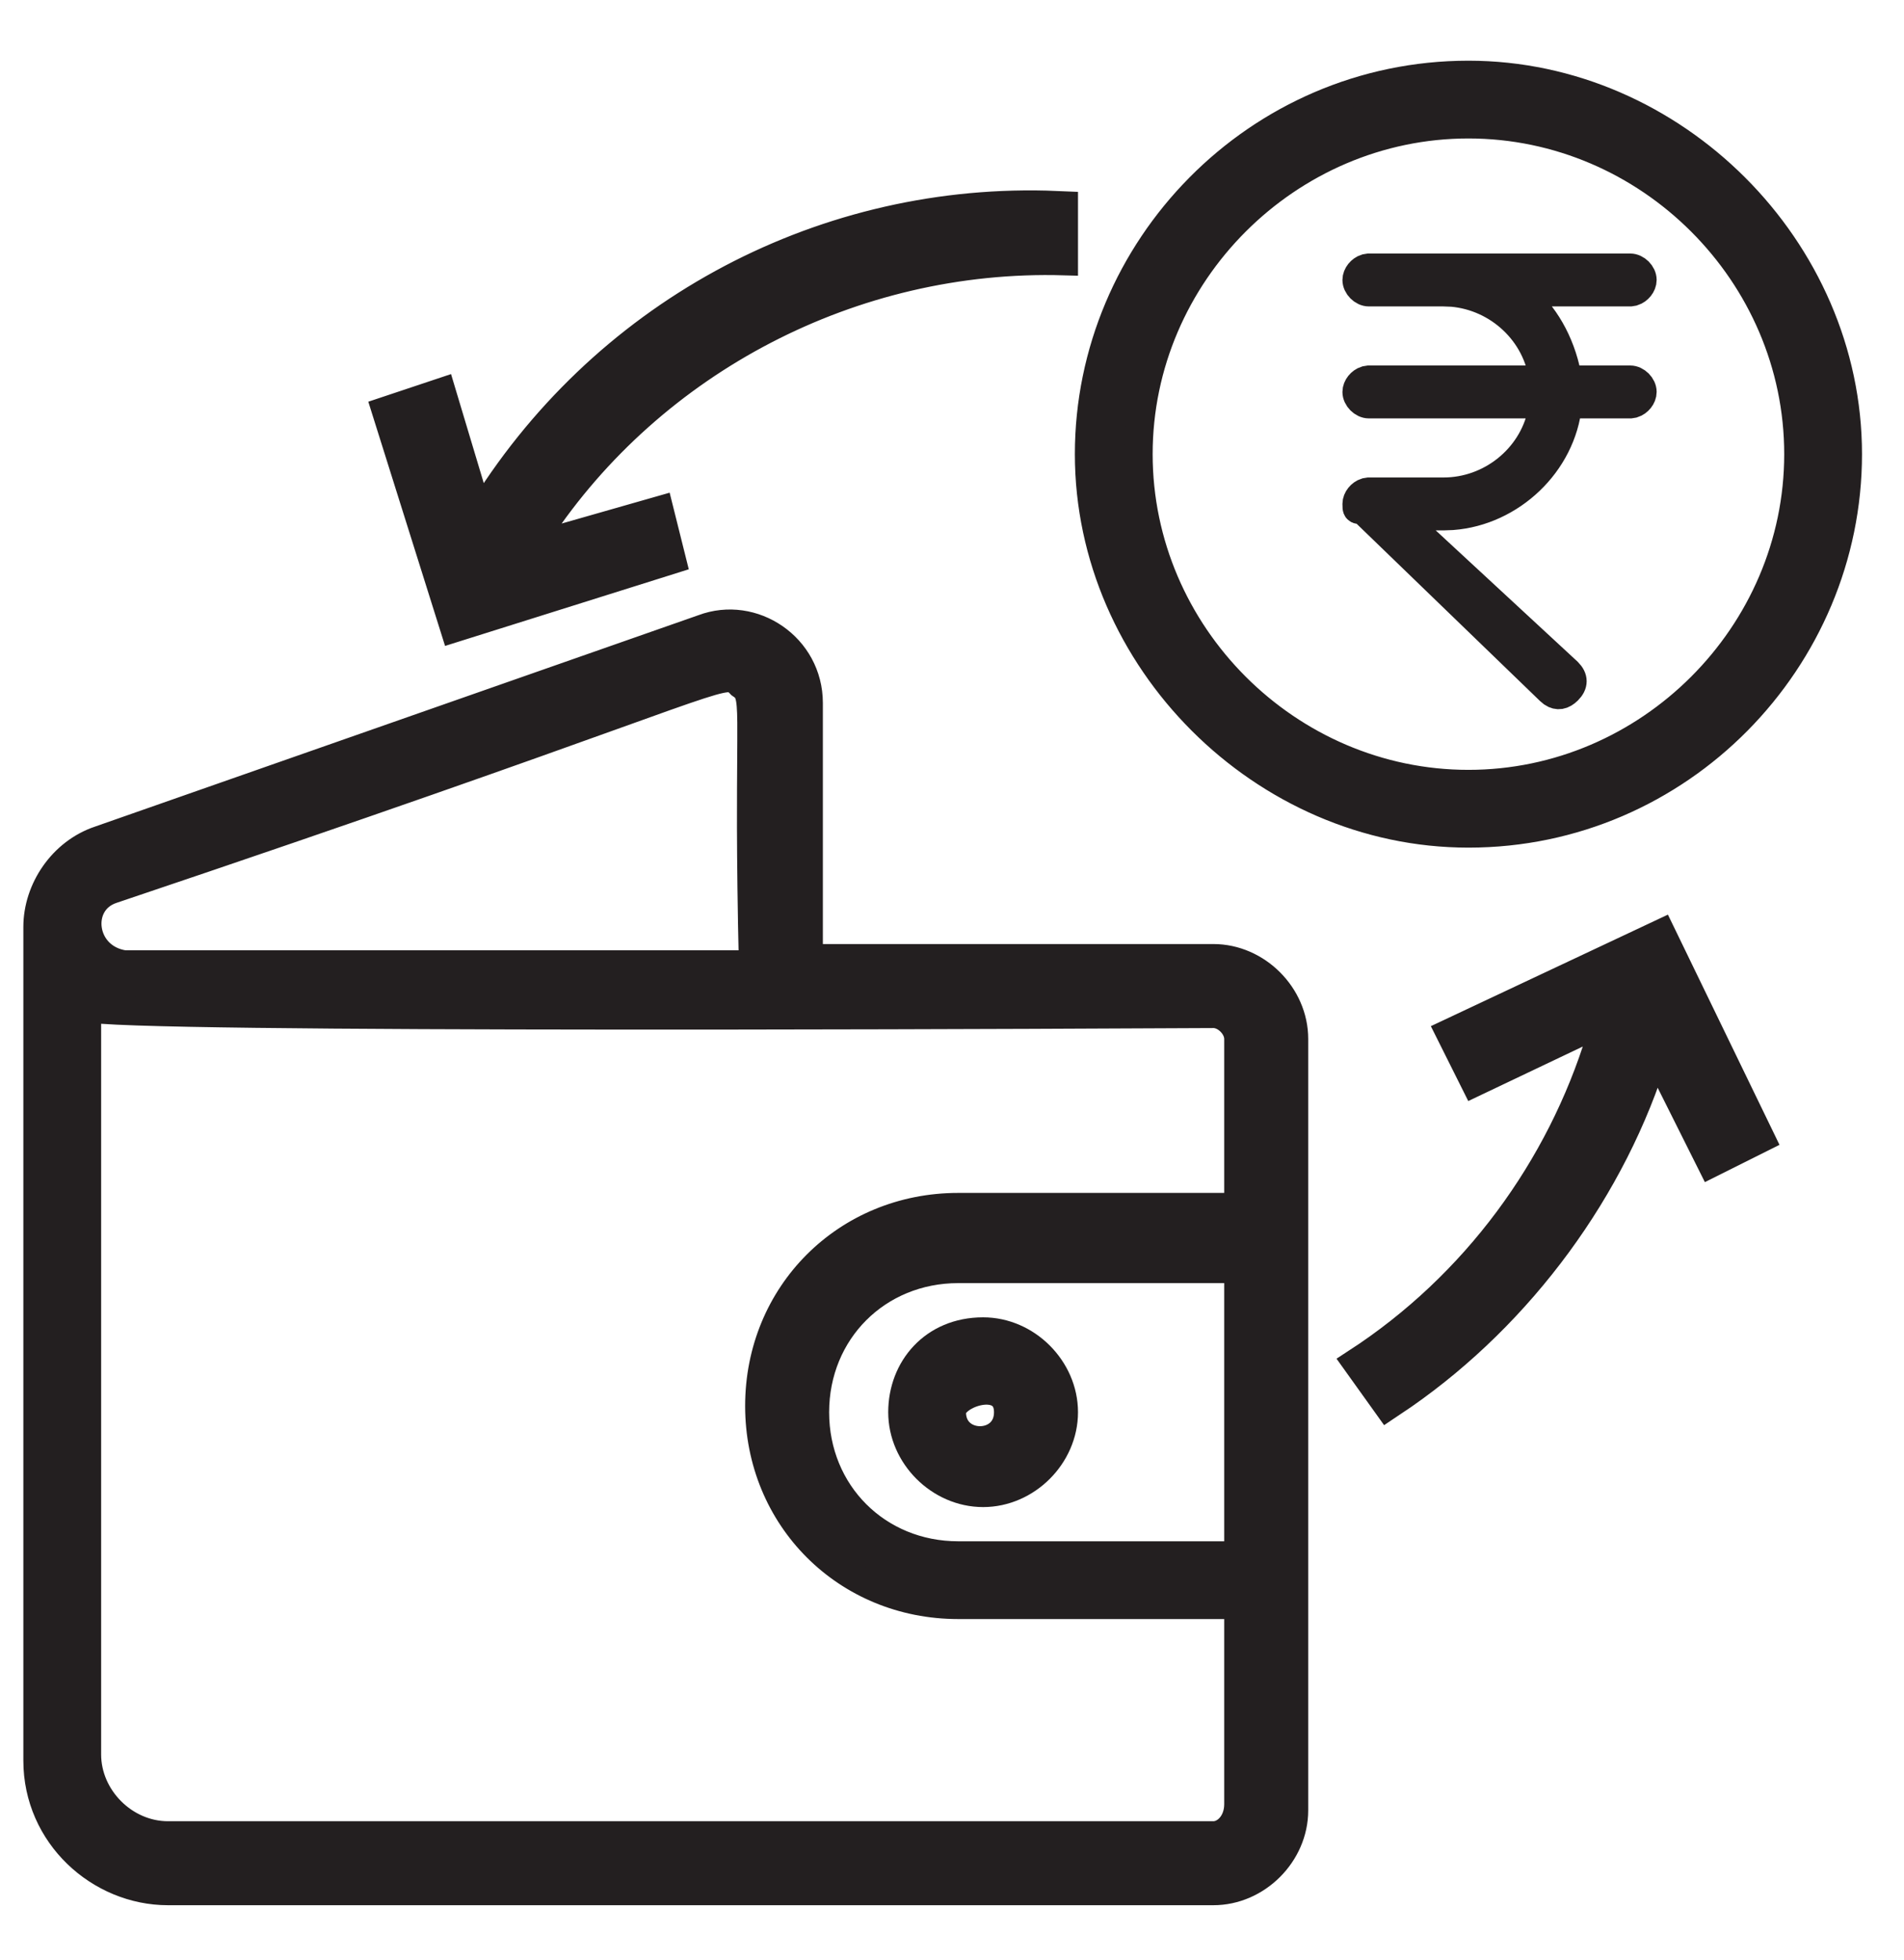 <?xml version="1.0" encoding="UTF-8"?>
<svg width="34px" height="35px" viewBox="0 0 34 35" version="1.1" xmlns="http://www.w3.org/2000/svg" xmlns:xlink="http://www.w3.org/1999/xlink">
    <title>Outline_51_</title>
    <g id="Page-1" stroke="none" stroke-width="1" fill="none" fill-rule="evenodd">
        <g id="ID-desktop-Fraud-icons-share" transform="translate(-174, -1027)" fill="#231F20" fill-rule="nonzero" stroke="#231F20" stroke-width="0.5">
            <g id="Group" transform="translate(154, 643)">
                <g id="cashback-2" transform="translate(0, 368)">
                    <g id="Outline_51_" transform="translate(20, 16.667)">
                        <path d="M12.556,10.556 C13.444,10.222 14.444,10.889 14.444,11.889 L14.444,11.889 L14.444,16.444 L21.667,16.444 C22.444,16.444 23.111,17.111 23.111,17.889 L23.111,17.889 L23.111,31.667 C23.111,32.444 22.444,33.111 21.667,33.111 L21.667,33.111 L3,33.111 C1.778,33.111 0.667,32.111 0.667,30.778 L0.667,30.778 L0.667,15.889 C0.667,15.222 1.111,14.556 1.778,14.333 L1.778,14.333 Z M1.556,17.333 L1.556,30.667 C1.556,31.444 2.222,32.111 3,32.111 L3,32.111 L21.667,32.111 C21.889,32.111 22.111,31.889 22.111,31.556 L22.111,31.556 L22.111,28 L17.111,28 C15.111,28 13.556,26.444 13.556,24.444 C13.556,22.444 15.111,20.889 17.111,20.889 L17.111,20.889 L22.111,20.889 L22.111,17.889 C22.111,17.667 21.889,17.444 21.667,17.444 C21.664,17.444 21.646,17.445 21.616,17.445 L21.484,17.445 C20.633,17.45 16.928,17.468 12.939,17.472 L10.932,17.472 C6.251,17.469 1.766,17.438 1.556,17.333 L1.556,17.333 Z M22.111,22 L17.111,22 C15.667,22 14.556,23.111 14.556,24.556 C14.556,26 15.667,27.111 17.111,27.111 L17.111,27.111 L22.111,27.111 L22.111,22 Z M29.667,16 L31.444,19.667 L30.556,20.111 L29.556,18.111 C28.812,20.556 27.153,22.797 25.065,24.251 L24.778,24.444 L24.222,23.667 C26.348,22.285 27.863,20.192 28.575,17.873 L28.667,17.556 L26.333,18.667 L25.889,17.778 L29.667,16 Z M13.06,11.45 C12.691,11.389 11.395,12.059 2,15.222 C1.333,15.444 1.444,16.444 2.222,16.556 L2.222,16.556 L13.444,16.556 C13.42,15.541 13.412,14.742 13.41,14.11 L13.411,13.429 C13.412,13.075 13.415,12.794 13.416,12.569 L13.416,12.234 C13.411,11.735 13.374,11.657 13.222,11.556 L13.222,11.556 L13.2,11.533 C13.171,11.505 13.146,11.482 13.114,11.467 L13.088,11.457 L13.088,11.457 Z M26.222,0.667 C29.889,0.667 33,3.778 33,7.444 C33,11.111 30,14.222 26.222,14.222 C22.556,14.222 19.444,11.111 19.444,7.444 C19.444,3.778 22.444,0.667 26.222,0.667 Z M26.222,1.556 C23,1.556 20.333,4.222 20.333,7.444 C20.333,10.667 23,13.333 26.222,13.333 C29.444,13.333 32.111,10.667 32.111,7.444 C32.111,4.222 29.444,1.556 26.222,1.556 Z M29.111,4.111 C29.222,4.111 29.333,4.222 29.333,4.333 C29.333,4.426 29.256,4.519 29.166,4.547 L29.111,4.556 L27.111,4.556 C27.511,4.856 27.821,5.336 27.96,5.915 L28,6.111 L29.111,6.111 C29.222,6.111 29.333,6.222 29.333,6.333 C29.333,6.426 29.256,6.519 29.166,6.547 L29.111,6.556 L28,6.556 C27.894,7.614 26.982,8.47 25.936,8.55 L25.778,8.556 L25,8.556 L28,11.333 C28.111,11.444 28.111,11.556 28,11.667 C27.907,11.759 27.815,11.775 27.722,11.713 L27.667,11.667 L24.333,8.444 C24.222,8.444 24.222,8.444 24.222,8.333 C24.222,8.241 24.299,8.148 24.389,8.12 L24.444,8.111 L25.778,8.111 C26.614,8.111 27.353,7.521 27.529,6.71 L27.556,6.556 L24.444,6.556 C24.333,6.556 24.222,6.444 24.222,6.333 C24.222,6.241 24.299,6.148 24.389,6.12 L24.444,6.111 L27.556,6.111 C27.451,5.275 26.756,4.635 25.933,4.562 L25.778,4.556 L24.444,4.556 C24.333,4.556 24.222,4.444 24.222,4.333 C24.222,4.241 24.299,4.148 24.389,4.12 L24.444,4.111 L29.111,4.111 Z M18.676,2.987 L19,3 L19,4 C15.219,3.892 11.648,5.779 9.615,8.845 L9.444,9.111 L11.778,8.444 L12,9.333 L8.111,10.556 L6.889,6.667 L7.889,6.333 L8.556,8.556 C10.721,4.983 14.574,2.887 18.676,2.987 Z" id="Combined-Shape"></path>
                        <path d="M16.111,24.556 C16.111,25.333 16.778,26 17.556,26 C18.333,26 19,25.333 19,24.556 C19,23.778 18.333,23.111 17.556,23.111 C16.667,23.111 16.111,23.778 16.111,24.556 L16.111,24.556 Z M18,24.556 C18,25.222 17,25.222 17,24.556 C17,24.222 18,23.889 18,24.556 Z" id="Shape"></path>
                    </g>
                </g>
            </g>
        </g>
    </g>
</svg>